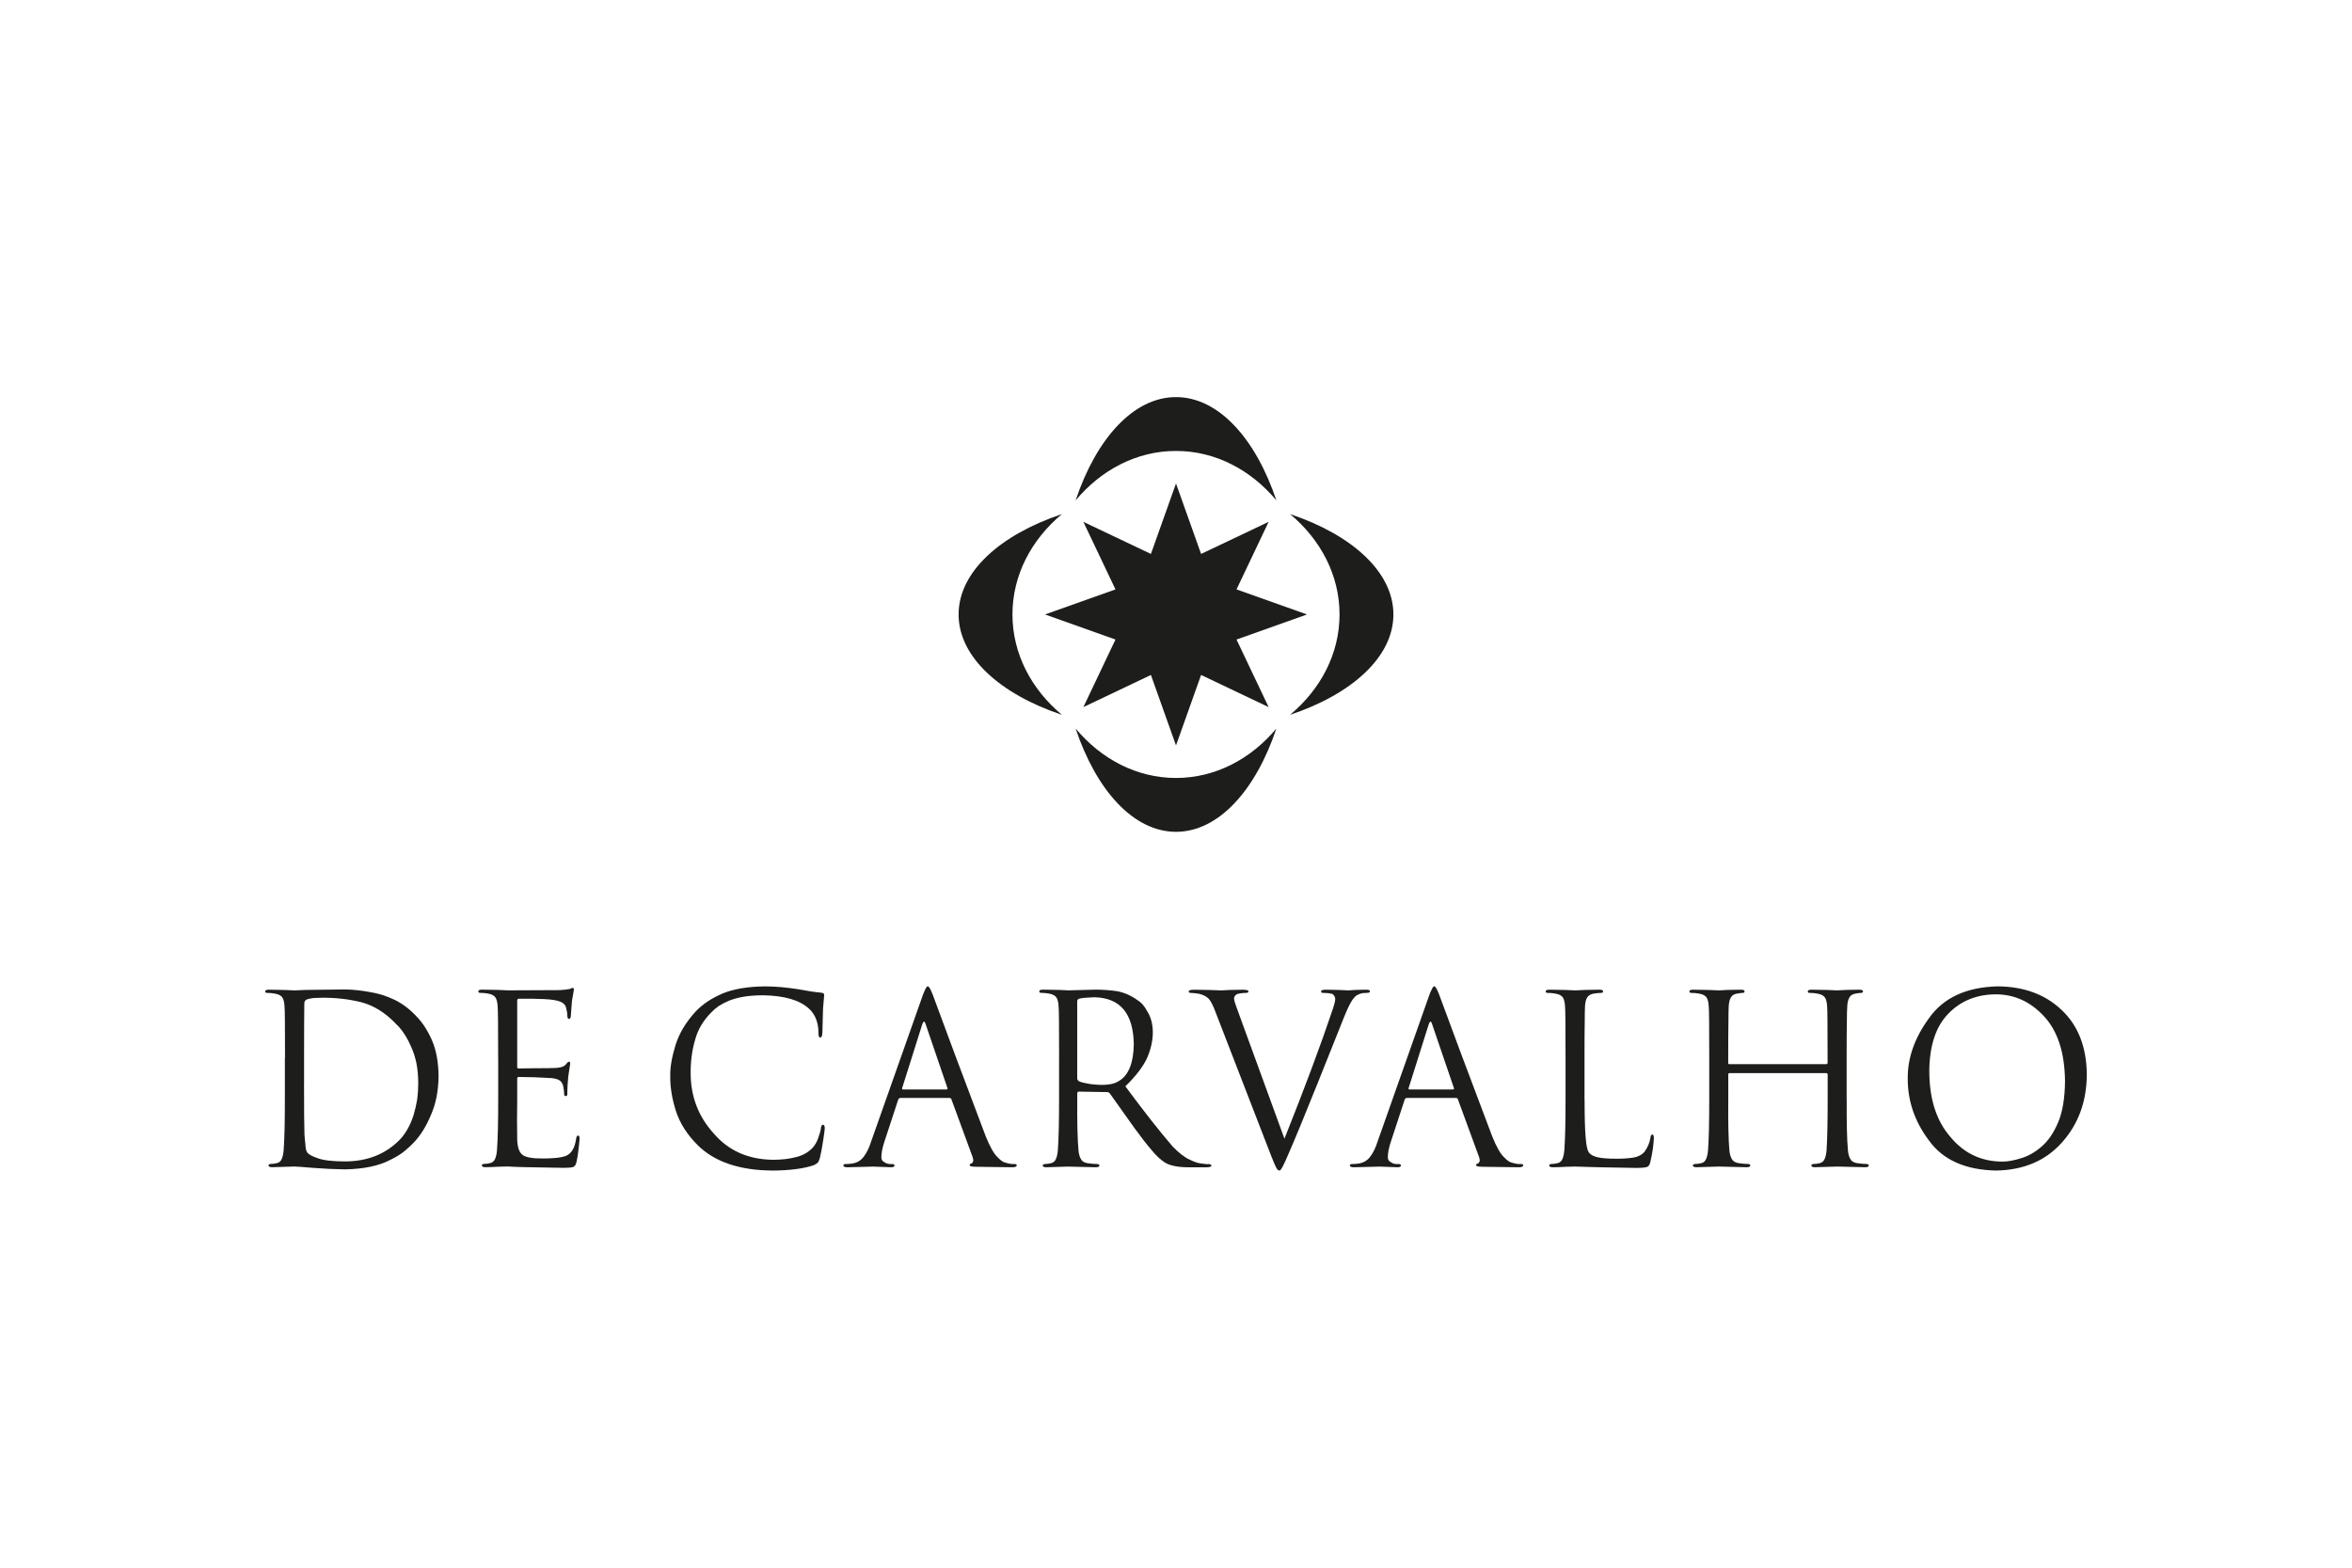 <?xml version="1.0" encoding="UTF-8"?> <svg xmlns="http://www.w3.org/2000/svg" id="Calque_2" data-name="Calque 2" viewBox="0 0 600 400"><defs><style> .cls-1 { fill: none; } .cls-2 { fill: #1d1d1b; } </style></defs><g id="Calque_1-2" data-name="Calque 1"><rect class="cls-1" width="600" height="400"></rect><g><g><g><path class="cls-2" d="M258.28,156.78c0-10.05,4.84-19.11,12.62-25.61-15.82,5.3-26.36,14.79-26.36,25.61s10.54,20.31,26.36,25.61c-7.78-6.5-12.62-15.57-12.62-25.61Z"></path><path class="cls-2" d="M300,115.06c10.05,0,19.11,4.84,25.61,12.62-5.3-15.82-14.79-26.36-25.61-26.36s-20.31,10.54-25.61,26.36c6.5-7.78,15.57-12.62,25.61-12.62Z"></path><path class="cls-2" d="M300,198.5c-10.05,0-19.11-4.84-25.61-12.62,5.3,15.82,14.79,26.36,25.61,26.36s20.31-10.54,25.61-26.36c-6.5,7.78-15.57,12.62-25.61,12.62Z"></path><path class="cls-2" d="M329.1,131.17c7.78,6.5,12.62,15.57,12.62,25.61s-4.84,19.11-12.62,25.61c15.82-5.3,26.36-14.79,26.36-25.61s-10.54-20.31-26.36-25.61Z"></path></g><polygon class="cls-2" points="300 123.36 306.4 141.34 323.63 133.15 315.44 150.39 333.42 156.78 315.44 163.18 323.63 180.42 306.4 172.22 300 190.2 293.6 172.22 276.37 180.42 284.56 163.18 266.58 156.78 284.56 150.39 276.37 133.15 293.6 141.34 300 123.36"></polygon></g><g><path class="cls-2" d="M72.71,269.89c0-8.04-.04-12.36-.12-12.95-.04-1.05-.21-1.84-.51-2.34-.34-.57-1-.93-1.99-1.08-.6-.12-1.26-.18-1.96-.18-.32,0-.48-.12-.48-.37,0-.3.31-.45.94-.45,3.36.04,5.55.1,6.57.18.42,0,1.38-.04,2.89-.12,1.51-.04,3.16-.06,4.93-.06,1.51,0,3.23-.02,5.16-.06,1.95.04,3.98.25,6.09.64,2.17.33,4.31.99,6.4,1.99,2.04.99,3.91,2.41,5.61,4.24,1.51,1.52,2.82,3.54,3.94,6.06,1.1,2.52,1.66,5.58,1.7,9.19-.04,3.75-.68,7.03-1.93,9.86-1.19,2.89-2.64,5.23-4.34,7.02-.59.64-1.36,1.37-2.32,2.17-.96.8-2.18,1.56-3.66,2.28-2.87,1.54-6.74,2.36-11.62,2.46-2.66-.04-5.36-.17-8.08-.38-2.74-.23-4.34-.35-4.79-.35-1.17.04-3.07.1-5.7.17-.62,0-.94-.15-.94-.45,0-.19.15-.31.45-.37.58,0,1.17-.08,1.75-.23.58-.16.99-.54,1.21-1.14.23-.55.38-1.26.45-2.14.21-2.73.31-7.08.31-13.04v-10.56ZM77.56,276.37c0,6.95.04,11.28.11,13,.04.76.11,1.6.23,2.52.04.98.17,1.66.4,2.05.36.57,1.25,1.08,2.67,1.55,1.44.57,3.84.85,7.21.85,5.62-.04,10.24-1.9,13.85-5.59,1.51-1.62,2.68-3.72,3.49-6.29.38-1.27.68-2.59.91-3.95.17-1.31.26-2.66.26-4.07,0-1.91-.16-3.67-.48-5.27-.34-1.56-.8-2.97-1.39-4.21-.55-1.27-1.15-2.38-1.82-3.34-.61-.92-1.24-1.68-1.9-2.28-2.74-2.91-5.72-4.78-8.94-5.62-3.22-.8-6.58-1.18-10.08-1.14-.61,0-1.3.02-2.07.06-.81.12-1.38.23-1.7.35-.49.2-.72.6-.68,1.2-.04,2.95-.06,7.2-.06,12.76v7.43Z"></path><path class="cls-2" d="M127.08,269.93c0-8.06-.04-12.39-.12-12.98-.04-1.06-.21-1.84-.51-2.35-.34-.57-1-.93-1.99-1.09-.61-.12-1.26-.18-1.96-.18-.32,0-.48-.12-.48-.37,0-.3.31-.45.94-.45,3.37.04,5.56.1,6.59.18,3.97,0,8.4-.02,13.29-.06,1.17-.08,2.02-.18,2.53-.29.26-.16.53-.25.79-.29.15.04.23.21.23.53-.04.31-.2,1.25-.48,2.8-.08,1.25-.18,2.56-.3,3.94-.04.41-.18.63-.42.67-.3,0-.45-.26-.45-.79s-.11-1.26-.34-2.13c-.11-.49-.45-.91-1-1.26-.59-.37-1.64-.63-3.16-.79-.68-.08-2.04-.14-4.07-.18h-3.89c-.23,0-.34.2-.34.59v16.6c-.06.39.06.59.34.59.66,0,2.16-.02,4.5-.06,2.28,0,3.86-.02,4.76-.06,1.37-.04,2.29-.32,2.76-.85.38-.51.66-.76.85-.76.21,0,.31.16.31.47-.04.31-.2,1.44-.5,3.37-.16,1.68-.23,2.95-.23,3.83v.68c-.04.29-.17.43-.4.43-.28,0-.42-.18-.42-.55,0-.54-.08-1.19-.23-1.95-.08-.45-.3-.88-.68-1.31-.44-.41-1.21-.67-2.33-.78-3.07-.19-5.85-.29-8.33-.29-.27,0-.4.14-.4.41v5.26c-.06,3.8-.06,7.21,0,10.23.04,1.97.49,3.29,1.34,3.97.86.66,2.66.97,5.42.93.82,0,1.77-.04,2.86-.12,1.07-.08,1.99-.25,2.77-.53,1.43-.57,2.3-2.01,2.63-4.33.08-.59.25-.88.51-.88.28.04.41.33.37.88,0,.37-.09,1.23-.25,2.57-.15,1.37-.32,2.45-.51,3.25-.15.72-.43,1.16-.84,1.32-.42.16-1.22.23-2.37.23-8.32-.12-13.1-.23-14.33-.35-.25,0-1.02.02-2.33.06-1.28.08-2.4.12-3.36.12-.62,0-.93-.15-.93-.46,0-.19.15-.31.45-.37.58,0,1.17-.08,1.75-.23.58-.16.99-.54,1.21-1.14.23-.55.38-1.26.45-2.14.21-2.74.31-7.09.31-13.05v-10.51Z"></path><path class="cls-2" d="M197.14,298.67c-8.44-.04-14.82-2.19-19.15-6.47-2.7-2.69-4.56-5.61-5.57-8.75-1-3.12-1.48-6.13-1.44-9.01-.04-2.11.4-4.68,1.33-7.73.93-3.02,2.64-5.9,5.16-8.63,1.72-1.83,4-3.36,6.86-4.59,2.83-1.17,6.45-1.77,10.85-1.81,2.55,0,5.35.24,8.41.72,2.17.42,4.15.72,5.92.89.55.08.79.29.74.63-.04.27-.14,1.39-.29,3.36-.08,2.59-.13,4.65-.17,6.18-.04.88-.21,1.3-.51,1.26-.36,0-.52-.42-.49-1.26,0-1.24-.21-2.4-.62-3.47-.43-1.07-1.04-1.95-1.81-2.63-2.32-2.16-6.18-3.3-11.58-3.41-1.91,0-3.57.12-4.99.35-1.47.25-2.74.6-3.8,1.02-1.04.45-1.93.91-2.66,1.38-.74.53-1.37,1.07-1.9,1.64-2.06,2.07-3.44,4.42-4.13,7.05-.78,2.63-1.14,5.49-1.11,8.58.04,5.87,1.99,10.95,5.87,15.22,3.76,4.41,8.8,6.65,15.11,6.73,2.19,0,4.14-.22,5.84-.67,1.68-.39,3.1-1.17,4.25-2.34.66-.72,1.16-1.6,1.5-2.63.36-.99.58-1.79.65-2.4.07-.6.26-.91.57-.91.28.06.42.36.42.91,0,.33-.14,1.4-.42,3.19-.26,1.79-.55,3.29-.85,4.48-.17.53-.33.89-.48,1.08-.19.19-.54.42-1.05.67-1.19.43-2.76.77-4.71,1.02-1.89.23-3.8.35-5.73.35h0Z"></path><path class="cls-2" d="M235.38,253.98c.62-1.62,1.05-2.39,1.28-2.31.28-.08.72.64,1.3,2.17,3.16,8.63,7.67,20.69,13.53,36.17,1.04,2.56,2,4.28,2.89,5.15.81.88,1.51,1.38,2.1,1.49.93.29,1.7.41,2.33.35.38,0,.57.12.57.37-.04.3-.43.46-1.16.46-1.48,0-4.51-.04-9.1-.12-1.17,0-1.76-.13-1.76-.4,0-.25.14-.39.43-.43.19-.08.34-.25.45-.53.08-.23.04-.6-.11-1.08l-5.42-14.78c-.08-.23-.25-.35-.51-.35h-12.48c-.28,0-.48.16-.6.47l-3.49,10.65c-.53,1.56-.79,2.9-.79,4.02,0,.61.26,1.03.79,1.26.43.31.91.47,1.42.47h.57c.38,0,.57.12.57.37-.04.3-.32.45-.85.45-1.91-.08-3.42-.13-4.54-.17-1.12.04-3.3.09-6.55.17-.74,0-1.11-.15-1.11-.45.04-.24.21-.37.51-.37.55,0,1.12-.04,1.7-.12,1.3-.19,2.33-.81,3.06-1.85.74-1,1.34-2.26,1.82-3.78l13.16-37.28ZM241.42,277.98c.29,0,.37-.14.26-.41l-5.53-16.21c-.26-.92-.56-.92-.88,0l-5.11,16.21c-.08.27-.02.41.17.41h11.09Z"></path><path class="cls-2" d="M270.18,269.92c0-8.06-.04-12.38-.12-12.97-.04-1.06-.21-1.84-.51-2.35-.34-.57-1-.93-1.99-1.09-.61-.12-1.26-.18-1.96-.18-.32,0-.48-.12-.48-.37,0-.3.31-.45.94-.45,3.36.04,5.56.1,6.58.18,1.7-.04,3.98-.1,6.83-.18,1.91,0,3.77.14,5.59.41,1.81.37,3.5,1.11,5.05,2.23.41.23.86.6,1.33,1.08.43.49.84,1.08,1.21,1.79.92,1.41,1.4,3.17,1.44,5.3,0,2.19-.5,4.42-1.5,6.71-1.07,2.25-2.91,4.63-5.51,7.15,4.72,6.38,8.74,11.5,12.06,15.35,1.59,1.64,3,2.74,4.25,3.31,1.19.59,2.13.92,2.83,1,1.13.18,1.89.23,2.27.18.3.06.48.18.54.37.04.3-.43.45-1.42.45h-4.11c-1.59,0-2.83-.1-3.71-.29-.93-.16-1.76-.44-2.5-.85-1.17-.72-2.35-1.82-3.54-3.28-1.25-1.45-2.68-3.29-4.31-5.54-2.74-3.83-4.85-6.79-6.32-8.88-.19-.23-.43-.35-.74-.35l-7.14-.12c-.28,0-.43.16-.43.47v1.44c-.04,5.97.06,10.32.31,13.06.08.88.27,1.6.57,2.14.27.61.82.99,1.68,1.14,1.02.15,1.9.23,2.64.23.3.06.45.18.45.37,0,.3-.31.45-.94.45-3.83-.08-6.21-.13-7.14-.17-.96.04-2.78.09-5.44.17-.62,0-.94-.15-.94-.45,0-.19.15-.31.45-.37.58,0,1.17-.08,1.75-.24.58-.16.99-.54,1.21-1.15.23-.55.38-1.26.45-2.14.21-2.74.31-7.1.31-13.07v-10.5ZM274.8,275.15c0,.27.14.52.43.73.49.23,1.31.45,2.44.64,1.12.19,2.34.29,3.66.29.7,0,1.44-.08,2.22-.23.76-.16,1.47-.46,2.13-.91,2.29-1.5,3.48-4.58,3.55-9.22-.11-7.86-3.47-11.86-10.06-12-1.86.06-3.15.18-3.89.37-.32.11-.48.34-.48.68v19.64Z"></path><path class="cls-2" d="M327.67,290.53c5.17-12.95,9.31-24.05,12.41-33.29.32-.96.5-1.72.54-2.29,0-.57-.26-1.03-.77-1.38-.77-.16-1.51-.23-2.21-.23-.42.04-.62-.08-.62-.37-.04-.3.39-.45,1.27-.45,2.7.04,4.59.1,5.67.18.28,0,.89-.04,1.81-.12.93-.04,1.83-.06,2.72-.06.66,0,.99.13.99.39,0,.28-.24.42-.71.42-.19,0-.56.02-1.1.06-.53.08-1.09.29-1.67.64-.15.08-.32.24-.51.5-.25.23-.48.55-.71.94-.51.8-1.17,2.21-1.98,4.22-1,2.56-3.16,7.97-6.49,16.25-3.59,8.94-6.08,14.99-7.48,18.16-1.32,3.16-2.13,4.69-2.44,4.57-.32,0-.61-.28-.88-.85-.26-.51-.67-1.46-1.22-2.87l-14.22-36.75c-.6-1.64-1.18-2.76-1.73-3.37-.62-.61-1.44-1.02-2.44-1.26-1-.16-1.74-.23-2.21-.23-.3,0-.45-.14-.45-.42.04-.26.54-.39,1.5-.39,3.32.04,5.59.1,6.8.18.34,0,1.05-.04,2.12-.12,1.06-.04,2.14-.06,3.26-.06,1.04,0,1.56.13,1.56.39,0,.28-.2.42-.59.42-.8,0-1.56.1-2.28.29-.57.31-.83.71-.79,1.2,0,.35.17.97.5,1.85.31.84.69,1.89,1.14,3.14l11.2,30.71Z"></path><path class="cls-2" d="M364.58,253.98c.62-1.62,1.05-2.39,1.28-2.31.28-.08.72.64,1.3,2.17,3.16,8.63,7.67,20.69,13.53,36.17,1.04,2.56,2,4.28,2.89,5.15.81.88,1.51,1.38,2.1,1.49.93.29,1.7.41,2.33.35.38,0,.57.12.57.37-.04.3-.43.46-1.16.46-1.48,0-4.51-.04-9.1-.12-1.17,0-1.76-.13-1.76-.4,0-.25.14-.39.43-.43.19-.08.34-.25.45-.53.08-.23.04-.6-.11-1.08l-5.42-14.78c-.08-.23-.25-.35-.51-.35h-12.48c-.28,0-.48.16-.6.47l-3.49,10.65c-.53,1.56-.79,2.9-.79,4.02,0,.61.26,1.03.79,1.26.43.31.91.47,1.42.47h.57c.38,0,.57.12.57.37-.04.3-.32.45-.85.45-1.91-.08-3.42-.13-4.54-.17-1.12.04-3.3.09-6.55.17-.74,0-1.11-.15-1.11-.45.04-.24.21-.37.51-.37.55,0,1.12-.04,1.7-.12,1.3-.19,2.33-.81,3.06-1.85.74-1,1.34-2.26,1.82-3.78l13.16-37.28ZM370.62,277.98c.29,0,.37-.14.26-.41l-5.53-16.21c-.26-.92-.56-.92-.88,0l-5.11,16.21c-.08.27-.02.41.17.41h11.09Z"></path><path class="cls-2" d="M404.23,280.55c0,4.37.09,7.62.28,9.72.15,2.17.48,3.5,1,4.01.42.45,1.13.79,2.13,1.02,1.02.23,2.63.35,4.83.35,1.59,0,2.99-.1,4.21-.29,1.19-.19,2.14-.69,2.84-1.49.81-1.11,1.32-2.31,1.51-3.6.04-.53.22-.79.53-.79.22,0,.34.3.34.91,0,.41-.08,1.27-.23,2.58-.19,1.29-.4,2.43-.65,3.42-.11.64-.36,1.08-.74,1.32-.44.19-1.41.29-2.92.29-7.66-.12-12.85-.23-15.55-.35-.32,0-1.12.02-2.38.06-1.24.08-2.34.12-3.3.12-.62,0-.93-.15-.93-.46,0-.19.15-.31.45-.37.58,0,1.17-.08,1.75-.23.58-.16.99-.54,1.21-1.14.23-.55.38-1.26.45-2.14.21-2.73.31-7.08.31-13.04v-10.55c0-8.05-.04-12.37-.12-12.95-.04-1.06-.21-1.84-.51-2.35-.34-.57-1-.93-1.99-1.08-.61-.12-1.26-.18-1.96-.18-.32,0-.48-.12-.48-.37,0-.3.31-.45.93-.45,3.36.04,5.55.1,6.56.18.3,0,1.19-.04,2.66-.12,1.38-.04,2.57-.06,3.59-.06.6,0,.91.15.91.45-.04.24-.19.37-.45.37-.51,0-1.16.06-1.93.18-.76.12-1.32.44-1.68.97-.34.55-.53,1.37-.57,2.46-.04.78-.06,1.99-.06,3.63-.04,1.68-.06,4.78-.06,9.31v10.66Z"></path><path class="cls-2" d="M471.1,280.45c-.04,5.96.06,10.31.31,13.04.07.88.26,1.59.57,2.14.26.61.83.99,1.7,1.14,1,.15,1.86.23,2.6.23.3.06.45.18.45.37,0,.3-.31.45-.93.45-3.81-.08-6.19-.13-7.13-.17-1.15.04-3.04.09-5.66.17-.62,0-.93-.15-.93-.45,0-.19.15-.31.45-.37.59,0,1.17-.08,1.76-.23.57-.16.98-.54,1.22-1.14.23-.55.38-1.26.45-2.14.19-2.73.28-7.08.28-13.04v-6.3c-.04-.23-.15-.35-.34-.35h-24.67c-.23,0-.34.12-.34.35v6.3c-.06,5.96.04,10.31.28,13.04.08.88.27,1.59.57,2.14.28.61.85.99,1.71,1.14,1,.15,1.88.23,2.61.23.3.06.45.18.45.37,0,.3-.31.45-.93.45-3.81-.08-6.18-.13-7.1-.17-1.17.04-3.06.09-5.69.17-.62,0-.93-.15-.93-.45,0-.19.15-.31.45-.37.58,0,1.17-.08,1.75-.23.58-.16.99-.54,1.21-1.14.23-.55.38-1.26.45-2.14.21-2.73.31-7.08.31-13.04v-10.55c0-8.05-.04-12.37-.12-12.95-.04-1.06-.21-1.84-.51-2.35-.34-.57-1-.93-1.99-1.08-.61-.12-1.26-.18-1.96-.18-.32,0-.48-.12-.48-.37,0-.3.31-.45.93-.45,3.36.04,5.54.1,6.56.18.26,0,1.03-.04,2.29-.12,1.28-.04,2.4-.06,3.37-.06.62,0,.93.15.93.45-.04.24-.19.37-.45.37-.36,0-.85.06-1.48.18-.74.12-1.26.44-1.56.97-.34.55-.53,1.37-.57,2.46-.04.78-.06,1.99-.06,3.64-.04,1.68-.06,4.79-.06,9.32v1.26c0,.27.11.39.34.35h24.67c.19.04.3-.08.34-.35v-1.26c0-8.05-.04-12.37-.11-12.96-.04-1.06-.21-1.84-.51-2.35-.36-.57-1.02-.93-1.99-1.08-.63-.12-1.28-.18-1.96-.18-.32,0-.48-.12-.48-.37,0-.3.31-.45.93-.45,3.36.04,5.54.1,6.54.18.28,0,1.06-.04,2.32-.12,1.28-.04,2.4-.06,3.37-.06.62,0,.93.15.93.45-.04.24-.2.37-.48.37-.34,0-.82.06-1.44.18-.73.12-1.25.44-1.55.97-.34.55-.53,1.37-.56,2.46-.06.78-.09,1.99-.09,3.63-.04,1.68-.06,4.79-.06,9.32v10.55Z"></path><path class="cls-2" d="M486.67,275.11c-.04-5.23,1.78-10.36,5.47-15.39,3.66-5.15,9.46-7.83,17.4-8.05,6.69.04,12.12,2.02,16.29,5.94,4.27,3.96,6.44,9.47,6.52,16.53-.04,6.87-2.13,12.62-6.26,17.27-4.16,4.72-9.79,7.14-16.89,7.26-7.9-.16-13.63-2.75-17.2-7.78-3.59-4.8-5.37-10.06-5.33-15.77ZM492.17,273.45c.04,7.02,1.83,12.58,5.39,16.65,3.44,4.16,7.84,6.25,13.2,6.29,1.4,0,2.99-.28,4.77-.85,1.78-.51,3.52-1.48,5.22-2.93,1.74-1.48,3.18-3.58,4.31-6.29,1.12-2.67,1.69-6.17,1.73-10.48-.08-7.24-1.85-12.74-5.34-16.51-3.46-3.75-7.57-5.62-12.32-5.62s-8.95,1.64-12.09,4.92c-3.22,3.28-4.84,8.22-4.88,14.81Z"></path></g></g></g></svg> 